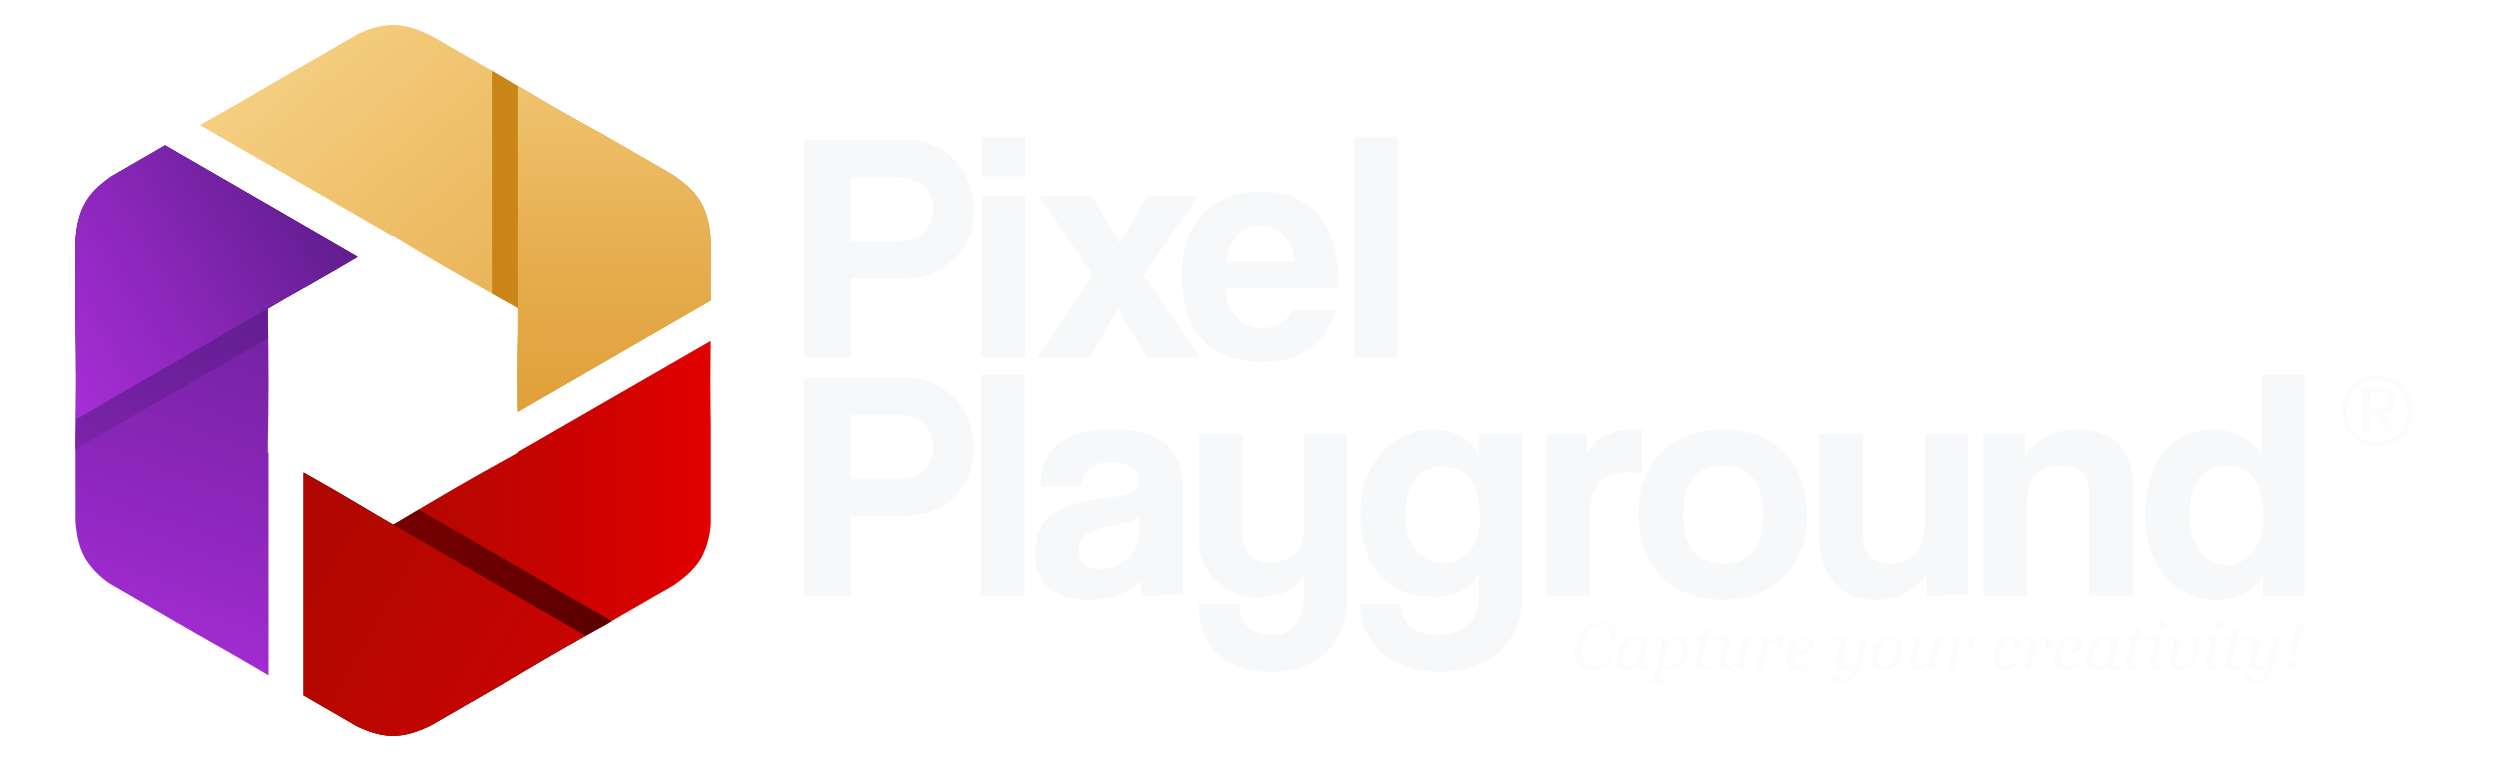 <svg xmlns="http://www.w3.org/2000/svg" xmlns:xlink="http://www.w3.org/1999/xlink" id="finalised" width="776.43" height="236.2" viewBox="0 0 776.43 236.2">
  <defs>
    <linearGradient id="linear-gradient" x1="126.73" x2="16.31" y1="275.4" y2="-30.68" gradientTransform="matrix(1 0 0 -1 0 238)" gradientUnits="userSpaceOnUse">
      <stop offset="0" stop-color="#4a1877"/>
      <stop offset=".14" stop-color="#531a80"/>
      <stop offset=".37" stop-color="#6a2098"/>
      <stop offset=".66" stop-color="#9128c0"/>
      <stop offset=".99" stop-color="#c635f6"/>
      <stop offset="1" stop-color="#c735f7"/>
    </linearGradient>
    <linearGradient id="linear-gradient-2" x1="115.52" x2="5.11" y1="279.44" y2="-26.64" gradientTransform="matrix(1 0 0 -1 0 238)" gradientUnits="userSpaceOnUse">
      <stop offset="0" stop-color="#4a1877"/>
      <stop offset=".17" stop-color="#4e197b"/>
      <stop offset=".35" stop-color="#5a1c88"/>
      <stop offset=".53" stop-color="#6e209c"/>
      <stop offset=".71" stop-color="#8b27b9"/>
      <stop offset=".9" stop-color="#af2fde"/>
      <stop offset="1" stop-color="#c735f7"/>
    </linearGradient>
    <linearGradient id="linear-gradient-3" x1="127.82" x2="-50.87" y1="185.28" y2="82.12" gradientTransform="matrix(1 0 0 -1 0 238)" gradientUnits="userSpaceOnUse">
      <stop offset="0" stop-color="#4a1877"/>
      <stop offset=".06" stop-color="#541a81"/>
      <stop offset=".37" stop-color="#8526b4"/>
      <stop offset=".64" stop-color="#a92ed8"/>
      <stop offset=".86" stop-color="#bf33ef"/>
      <stop offset="1" stop-color="#c735f7"/>
    </linearGradient>
    <linearGradient id="linear-gradient-4" x1="253.55" x2="43.68" y1="37.33" y2="285.99" gradientTransform="matrix(1 0 0 -1 0 238)" gradientUnits="userSpaceOnUse">
      <stop offset="0" stop-color="#dd9b31"/>
      <stop offset=".15" stop-color="#e0a13a"/>
      <stop offset=".4" stop-color="#e7b052"/>
      <stop offset=".71" stop-color="#f3ca7a"/>
      <stop offset="1" stop-color="#ffe5a4"/>
    </linearGradient>
    <linearGradient id="linear-gradient-5" x1="152.85" x2="220.65" y1="163.09" y2="163.09" gradientTransform="matrix(1 0 0 -1 0 238)" gradientUnits="userSpaceOnUse">
      <stop offset="0" stop-color="#c98518"/>
      <stop offset=".41" stop-color="#cc8914"/>
      <stop offset=".83" stop-color="#d39407"/>
      <stop offset="1" stop-color="#d89a00"/>
    </linearGradient>
    <linearGradient xlink:href="#linear-gradient-4" id="linear-gradient-6" x1="190.75" x2="190.75" y1="82.17" y2="288.51"/>
    <linearGradient id="linear-gradient-7" x1="94.28" x2="220.72" y1="70.81" y2="70.81" gradientTransform="matrix(1 0 0 -1 0 238)" gradientUnits="userSpaceOnUse">
      <stop offset="0" stop-color="#aa0800"/>
      <stop offset=".26" stop-color="#b30700"/>
      <stop offset=".68" stop-color="#cb0300"/>
      <stop offset="1" stop-color="#e20000"/>
    </linearGradient>
    <linearGradient id="linear-gradient-8" x1="94.28" x2="189.95" y1="50.33" y2="50.33" gradientTransform="matrix(1 0 0 -1 0 238)" gradientUnits="userSpaceOnUse">
      <stop offset="0" stop-color="#7c0000"/>
      <stop offset=".37" stop-color="#730000"/>
      <stop offset=".97" stop-color="#5b0000"/>
      <stop offset="1" stop-color="#590000"/>
    </linearGradient>
    <linearGradient xlink:href="#linear-gradient-7" id="linear-gradient-9" x1="63.27" x2="241.97" y1="93.45" y2="-9.71"/>
    <clipPath id="clip-path">
      <path d="M83.38 209.75a914.27 914.27 0 0 0-22.63-13.04l-26.6-15.39a25.67 25.67 0 0 1-7.64-7.77c-1.87-3.13-2.74-6.8-3.13-11.76V137a914.95 914.95 0 0 0 0-37.6V74.62c.38-4.83 1.24-8.42 3-11.52s4.29-5.56 8.11-8.25l16.76-9.7 59.85 34.61c-2.81 1.64-5.61 3.29-8.42 4.91q-7.19 4.14-14.45 8.16l-5.06 3v3q.2 9.69.21 19.38v1.33c0 6-.09 12-.21 18.06v2.95l.21.13Z" class="cls-1"/>
    </clipPath>
    <clipPath id="clip-path-2">
      <path d="M23.38 139.55V137a914.95 914.95 0 0 0 0-37.6V74.62c.38-4.83 1.24-8.42 3-11.52s4.29-5.56 8.11-8.25l16.76-9.7 59.85 34.61c-2.81 1.64-5.61 3.29-8.42 4.91q-7.19 4.14-14.45 8.16l-5.06 3v3c0 2 .08 4.1.11 6.15Z" class="cls-1"/>
    </clipPath>
    <clipPath id="clip-path-3">
      <path d="M23.5 130.26c0-3.74.08-7.7.08-12 0-7.15-.09-13.36-.2-18.8V74.63c.38-4.83 1.24-8.42 3-11.52s4.29-5.56 8.11-8.25l16.76-9.71L111 79.67 88.29 92.85l-5.13 2.94Z" class="cls-1"/>
    </clipPath>
    <clipPath id="clip-path-4">
      <path d="M62.08 38.85c3.28-1.82 6.81-3.82 10.65-6 4.4-2.55 8.37-4.89 12-7l26.6-15.36a25.75 25.75 0 0 1 10.54-2.73c3.63 0 7.25 1 11.75 3.16l21.51 12.4c4.68 2.81 10 6 16.17 9.58s11.6 6.51 16.36 9.1l21.46 12.39c4 2.75 6.69 5.3 8.48 8.35s2.67 6.5 3.09 11.15v19.39l-59.9 34.6q-.06-4.87-.06-9.72 0-8.31.16-16.6v-5.91l-2.62-1.5q-8.47-4.68-16.9-9.51l-1.15-.64q-7.82-4.53-15.53-9.2l-2.62-1.56-.21.12Z" class="cls-1"/>
    </clipPath>
    <clipPath id="clip-path-5">
      <path d="m152.85 22 2.21 1.28c4.68 2.81 10 6 16.17 9.58s11.63 6.59 16.39 9.22l21.46 12.39c4 2.75 6.69 5.3 8.48 8.35s2.67 6.5 3.09 11.15v19.31l-59.9 34.6q-.06-4.87-.06-9.72 0-8.31.16-16.6v-5.91l-2.62-1.5q-2.7-1.49-5.38-3Z" class="cls-1"/>
    </clipPath>
    <clipPath id="clip-path-6">
      <path d="M160.85 26.72c3.17 1.87 6.61 3.93 10.38 6.1a924.8 924.8 0 0 0 16.39 9.22l21.46 12.39c4 2.75 6.69 5.3 8.48 8.35s2.67 6.5 3.09 11.15v19.35l-59.8 34.53Z" class="cls-1"/>
    </clipPath>
    <clipPath id="clip-path-7">
      <path d="M220.7 105.84c0 3.74-.1 7.81-.1 12.22 0 5.09.06 9.7.12 13.9v30.71a25.67 25.67 0 0 1-2.89 10.5c-1.8 3.17-4.53 5.77-8.63 8.6l-21.51 12.39c-4.76 2.63-10.18 5.61-16.37 9.22s-11.47 6.76-16.14 9.58l-21.47 12.39c-4.37 2.09-7.93 3.14-11.47 3.17s-7-.94-11.23-2.9l-16.75-9.68v-69.2q4.23 2.38 8.41 4.8 7.18 4.16 14.3 8.42l5.11 3 2.62-1.52q8.29-5 16.69-9.88l1.15-.66q7.83-4.5 15.74-8.85l2.58-1.48v-.25Z" class="cls-1"/>
    </clipPath>
    <clipPath id="clip-path-8">
      <path d="m190 192.92-2.22 1.28c-4.76 2.63-10.18 5.61-16.38 9.22s-11.5 6.72-16.17 9.54l-21.47 12.39c-4.37 2.09-7.93 3.14-11.47 3.17s-7-.94-11.23-2.9l-16.75-9.68v-69.2q4.23 2.38 8.41 4.8 7.18 4.16 14.3 8.42l5.11 3 2.62-1.52 5.28-3.17Z" class="cls-1"/>
    </clipPath>
    <clipPath id="clip-path-9">
      <path d="M181.83 197.43c-3.23 1.81-6.72 3.74-10.48 5.95a848.73 848.73 0 0 0-16.17 9.58l-21.47 12.39c-4.37 2.09-7.93 3.14-11.47 3.17s-7-.94-11.23-2.9l-16.75-9.68v-69.05L117 160l5.11 2.95Z" class="cls-1"/>
    </clipPath>
    <style>
      .cls-1{fill:none}.cls-20{isolation:isolate}.cls-21{fill:#fcfcfc}.cls-22{fill:#f7f8f9}
    </style>
  </defs>
  <g style="clip-path:url(#clip-path)">
    <path d="M23.38 45.18h87.76v164.53H23.38z" style="fill:url(#linear-gradient)"/>
  </g>
  <g style="clip-path:url(#clip-path-2)">
    <path d="M23.38 45.18h87.76v94.37H23.38z" style="fill:url(#linear-gradient-2)"/>
  </g>
  <g style="clip-path:url(#clip-path-3)">
    <path d="M23.38 45.18h87.66v85.07H23.38z" style="fill:url(#linear-gradient-3)"/>
  </g>
  <g style="clip-path:url(#clip-path-4)">
    <path d="M62.09 7.65h158.56v120.21H62.09z" style="fill:url(#linear-gradient-4)"/>
  </g>
  <g style="clip-path:url(#clip-path-5)">
    <path d="M152.85 21.96h67.8v105.9h-67.8z" style="fill:url(#linear-gradient-5)"/>
  </g>
  <g style="clip-path:url(#clip-path-6)">
    <path d="M160.85 26.72h59.8v101.09h-59.8z" style="fill:url(#linear-gradient-6)"/>
  </g>
  <g style="clip-path:url(#clip-path-7)">
    <path d="M94.28 105.84h126.44v122.71H94.28z" style="fill:url(#linear-gradient-7)"/>
  </g>
  <g style="clip-path:url(#clip-path-8)">
    <path d="M94.28 146.78h95.66v81.77H94.28z" style="fill:url(#linear-gradient-8)"/>
  </g>
  <g style="clip-path:url(#clip-path-9)">
    <path d="M94.28 146.89h87.55v81.65H94.28z" style="fill:url(#linear-gradient-9)"/>
  </g>
  <g class="cls-20">
    <path d="M494.38 208.09a5.79 5.79 0 0 1-2.09-.38 4.81 4.81 0 0 1-1.72-1.11 5.23 5.23 0 0 1-1.16-1.78 6.34 6.34 0 0 1-.42-2.37 9.33 9.33 0 0 1 .65-3.52 10 10 0 0 1 1.78-2.92 8.52 8.52 0 0 1 2.64-2 7.28 7.28 0 0 1 3.22-.75 7.76 7.76 0 0 1 2.22.29 6 6 0 0 1 1.58.72l.57-.67h.82l-1.1 5h-.83v-.4a8.62 8.62 0 0 0-.14-1.56 3.59 3.59 0 0 0-.5-1.35 2.77 2.77 0 0 0-1-.92 3.41 3.41 0 0 0-1.62-.34 4.36 4.36 0 0 0-2.33.65 6.23 6.23 0 0 0-1.85 1.74 8.38 8.38 0 0 0-1.24 2.6 10.88 10.88 0 0 0-.47 3.15 5.33 5.33 0 0 0 1.07 3.45 3.44 3.44 0 0 0 2.84 1.38 4.76 4.76 0 0 0 2.75-.86 6.6 6.6 0 0 0 2.05-2.32l.73.37a8 8 0 0 1-2.85 3 7.33 7.33 0 0 1-3.6.9ZM508.39 206.43h-.07a13 13 0 0 0-.53.46 5.49 5.49 0 0 1-.73.52 4.61 4.61 0 0 1-.86.43 2.61 2.61 0 0 1-1 .19 2.78 2.78 0 0 1-2.3-1 4.36 4.36 0 0 1-.84-2.83 6.26 6.26 0 0 1 .47-2.4 7.26 7.26 0 0 1 1.28-2.1 6.51 6.51 0 0 1 1.86-1.43 4.91 4.91 0 0 1 2.22-.54 4.73 4.73 0 0 1 1.37.19 4.09 4.09 0 0 1 1 .43l1.87-.47.12.15-1.55 6.43c0 .21-.11.46-.17.75a4.69 4.69 0 0 0-.08.66.94.94 0 0 0 .24.76 1.28 1.28 0 0 0 .83.2 3.71 3.71 0 0 0 .55-.06 2.85 2.85 0 0 0 .54-.13l-.15.64-1.36.52a3.17 3.17 0 0 1-1.09.16 1.53 1.53 0 0 1-1.63-1.49Zm1.46-6.3a2.59 2.59 0 0 0-.07-.63 1.18 1.18 0 0 0-.29-.55 1.39 1.39 0 0 0-.56-.4 2.33 2.33 0 0 0-.89-.15 2.54 2.54 0 0 0-1.45.48 4.8 4.8 0 0 0-1.26 1.28 6.68 6.68 0 0 0-.86 1.84 7 7 0 0 0-.34 2.18 8.39 8.39 0 0 0 .07 1.08 2.72 2.72 0 0 0 .28.86 1.4 1.4 0 0 0 .55.58 1.86 1.86 0 0 0 .93.21 2.67 2.67 0 0 0 1.19-.31 6 6 0 0 0 1.4-1.1ZM524.56 201.5a7 7 0 0 1-1.74 4.6 5.84 5.84 0 0 1-1.92 1.44 5.06 5.06 0 0 1-2.11.47 3.87 3.87 0 0 1-2.43-.73l-.59 2.61c0 .17-.07.32-.1.47a2.6 2.6 0 0 0 0 .35.5.5 0 0 0 .19.42 1.35 1.35 0 0 0 .46.24 3 3 0 0 0 .57.11l.56.06-.14.63h-5.6l.14-.63h.61a3 3 0 0 0 .54-.1.92.92 0 0 0 .5-.33 1.38 1.38 0 0 0 .27-.6l2.12-9.17c.06-.25.11-.51.15-.76a3.65 3.65 0 0 0 .08-.67.75.75 0 0 0-1-.93 2.27 2.27 0 0 0-.57.08l-.53.13.15-.63a12.72 12.72 0 0 1 1.39-.53 3.91 3.91 0 0 1 1.06-.18 1.5 1.5 0 0 1 1.07.35 1.64 1.64 0 0 1 .46 1h.08a7 7 0 0 1 1.48-1 3.44 3.44 0 0 1 1.57-.41 3 3 0 0 1 2.4 1 4.24 4.24 0 0 1 .88 2.71Zm-3.17 4.12a6.79 6.79 0 0 0 .8-1.86 8.37 8.37 0 0 0 .28-2.21 5.44 5.44 0 0 0-.1-1.06 2.58 2.58 0 0 0-.31-.89 1.53 1.53 0 0 0-.61-.6 2.08 2.08 0 0 0-1-.21 2.36 2.36 0 0 0-1 .27 6.26 6.26 0 0 0-1.38 1.05l-1.3 5.66a1.76 1.76 0 0 0 .63 1.06 1.92 1.92 0 0 0 1.33.49 2.63 2.63 0 0 0 1.5-.46 4 4 0 0 0 1.16-1.24ZM528.35 208a2.18 2.18 0 0 1-1.41-.38 1.39 1.39 0 0 1-.45-1.11 3 3 0 0 1 0-.43c0-.13.05-.29.08-.46l1.59-6.65h-1.82l.21-.91h1.86l.71-2.92H531l-.68 2.92h2.83l-.22.91h-2.8l-1.31 5.48c-.06.26-.12.5-.16.73a3.78 3.78 0 0 0-.06.61 1.06 1.06 0 0 0 .28.8 1.54 1.54 0 0 0 1 .25 6.45 6.45 0 0 0 .75-.06 3.26 3.26 0 0 0 .74-.17l-.18.73c-.47.18-.92.33-1.34.46a5 5 0 0 1-1.5.2ZM539.68 206.36h-.06c-.31.24-.61.47-.9.67a5.47 5.47 0 0 1-.84.52 5 5 0 0 1-.88.34 4.18 4.18 0 0 1-1 .11 2 2 0 0 1-1.51-.55 2 2 0 0 1-.54-1.45 4.21 4.21 0 0 1 0-.57 8.38 8.38 0 0 1 .19-1l.79-3.16.17-.77a3.74 3.74 0 0 0 .06-.65 1 1 0 0 0-.19-.74 1.13 1.13 0 0 0-.76-.18 2.27 2.27 0 0 0-.57.08l-.54.13.16-.64a13 13 0 0 1 1.39-.53 3.67 3.67 0 0 1 1-.18 1.66 1.66 0 0 1 1.2.37 1.45 1.45 0 0 1 .38 1.06v.49c0 .2-.07.41-.12.62l-.9 3.69c-.07.27-.12.53-.17.78a3.58 3.58 0 0 0-.06.55 1.71 1.71 0 0 0 .29 1.06 1.12 1.12 0 0 0 .93.38 3.07 3.07 0 0 0 1.34-.33 5.23 5.23 0 0 0 1.37-1l1.77-7.5 1.77-.12.13.15-1.58 6.42-.19.82a4.21 4.21 0 0 0-.08.59 1 1 0 0 0 .25.77 1.37 1.37 0 0 0 .83.2 3.58 3.58 0 0 0 .55-.06 3.06 3.06 0 0 0 .54-.13l-.15.64a14.37 14.37 0 0 1-1.41.51 3.69 3.69 0 0 1-1 .17 1.52 1.52 0 0 1-1.22-.47 1.61 1.61 0 0 1-.44-1.09ZM554.15 199.31a2.4 2.4 0 0 1-.08.62 1.63 1.63 0 0 1-.23.55 1.43 1.43 0 0 1-.4.41 1.39 1.39 0 0 1-1.45-.12.84.84 0 0 1-.28-.6 1.9 1.9 0 0 1 .16-.69l.31-.76a2.25 2.25 0 0 0-.4.06 3.1 3.1 0 0 0-.67.26 4.74 4.74 0 0 0-.9.56 8.76 8.76 0 0 0-1.07 1l-1.64 7.14h-1.89l1.48-6.46q0-.24.15-.72a4.21 4.21 0 0 0 .09-.71 1 1 0 0 0-.19-.74 1.1 1.1 0 0 0-.77-.19 2.73 2.73 0 0 0-.57.07l-.54.12.16-.63a10.46 10.46 0 0 1 1.4-.52 4.06 4.06 0 0 1 1-.17 1.42 1.42 0 0 1 1.16.43 2.09 2.09 0 0 1 .35 1.31h.06a21.12 21.12 0 0 1 1.83-1.44 2.38 2.38 0 0 1 1.31-.41 2.59 2.59 0 0 1 .63.08 1.23 1.23 0 0 1 .52.27 1.29 1.29 0 0 1 .33.48 2.37 2.37 0 0 1 .14.8ZM563.47 199.77a2.63 2.63 0 0 1-.68 1.81 4.54 4.54 0 0 1-2 1.21 16.55 16.55 0 0 1-1.91.55c-.65.14-1.36.25-2.14.35a4.07 4.07 0 0 0 .6 2.4 2 2 0 0 0 1.74.83 3.23 3.23 0 0 0 1.79-.49 6.26 6.26 0 0 0 1.53-1.49l.58.42a6.26 6.26 0 0 1-2 1.94 4.83 4.83 0 0 1-2.53.73 3.65 3.65 0 0 1-2.75-1 3.89 3.89 0 0 1-1-2.8 7.37 7.37 0 0 1 .4-2.4 6.87 6.87 0 0 1 1.18-2.09 5.84 5.84 0 0 1 1.84-1.49 5.13 5.13 0 0 1 2.41-.57 3.35 3.35 0 0 1 2.17.58 1.87 1.87 0 0 1 .77 1.51Zm-1.87-.25a1.45 1.45 0 0 0-.11-.61.79.79 0 0 0-.29-.33 1 1 0 0 0-.38-.15h-.42a2.88 2.88 0 0 0-2.25 1.31 6.69 6.69 0 0 0-1.31 3.27c.48-.07 1-.16 1.61-.28a6.1 6.1 0 0 0 1.48-.49 2.78 2.78 0 0 0 1.67-2.69ZM576.18 206.3h-.06a9.86 9.86 0 0 1-1.78 1.21 4.12 4.12 0 0 1-1.92.44 2.13 2.13 0 0 1-1.54-.55 1.94 1.94 0 0 1-.57-1.45 4.21 4.21 0 0 1 0-.57 8.38 8.38 0 0 1 .19-1l.79-3.11.17-.78a3.55 3.55 0 0 0 .06-.64 1.09 1.09 0 0 0-.18-.74 1.18 1.18 0 0 0-.77-.18 2.27 2.27 0 0 0-.57.08l-.54.13.16-.64a12.23 12.23 0 0 1 1.39-.53 3.67 3.67 0 0 1 1-.18 1.75 1.75 0 0 1 1.21.36 1.39 1.39 0 0 1 .39 1.07v.49c0 .2-.07.41-.12.62l-.93 3.63-.17.79a2.81 2.81 0 0 0-.07.55 1.6 1.6 0 0 0 .33 1.06 1.24 1.24 0 0 0 1 .38 3.14 3.14 0 0 0 1.45-.36 4.86 4.86 0 0 0 1.33-1l1.68-7.45 1.75-.12.13.15-1.75 7.8a13.09 13.09 0 0 1-1 2.92 6.54 6.54 0 0 1-1.4 2 5.26 5.26 0 0 1-1.82 1.13 6.63 6.63 0 0 1-2.22.35 6.12 6.12 0 0 1-1.37-.12 2.35 2.35 0 0 1-.81-.33 1.07 1.07 0 0 1-.39-.44 1.31 1.31 0 0 1-.1-.5 1.15 1.15 0 0 1 .26-.76.92.92 0 0 1 .76-.33 1 1 0 0 1 .64.21 1.86 1.86 0 0 1 .43.46 3.88 3.88 0 0 1 .33.61l.25.53h.2a3 3 0 0 0 1.23-.28 3.4 3.4 0 0 0 1.18-.86 6.07 6.07 0 0 0 1-1.65 10.4 10.4 0 0 0 .77-2.4ZM591 201.61a7.18 7.18 0 0 1-.41 2.35 6.14 6.14 0 0 1-1.18 2.07 5.85 5.85 0 0 1-1.88 1.46 5.61 5.61 0 0 1-2.56.56 3.67 3.67 0 0 1-2.73-1.07 3.91 3.91 0 0 1-1-2.87 6.69 6.69 0 0 1 .44-2.47 6.89 6.89 0 0 1 1.2-2 6 6 0 0 1 1.89-1.4 5.65 5.65 0 0 1 2.43-.53 3.71 3.71 0 0 1 2.83 1.08 4 4 0 0 1 .97 2.82Zm-2.07-.38a3.54 3.54 0 0 0-.52-2.12 1.68 1.68 0 0 0-1.47-.71 2.73 2.73 0 0 0-1.59.51 3.94 3.94 0 0 0-1.29 1.65 7.52 7.52 0 0 0-.61 1.93 10.88 10.88 0 0 0-.19 2 3.87 3.87 0 0 0 .5 2.16 1.72 1.72 0 0 0 1.52.73 2.54 2.54 0 0 0 1.61-.56 4.27 4.27 0 0 0 1.13-1.41 7.48 7.48 0 0 0 .67-1.92 10.2 10.2 0 0 0 .31-2.26ZM598.89 206.36h-.06l-.89.67a6.08 6.08 0 0 1-.85.52 4.75 4.75 0 0 1-.88.34 4.13 4.13 0 0 1-1 .11 2 2 0 0 1-1.51-.55 2 2 0 0 1-.54-1.45v-.57a8.92 8.92 0 0 1 .2-1l.78-3.16.17-.77a3 3 0 0 0 .07-.65 1.08 1.08 0 0 0-.19-.74 1.17 1.17 0 0 0-.77-.18 2.26 2.26 0 0 0-.56.08l-.54.13.15-.64a13.07 13.07 0 0 1 1.4-.53 3.54 3.54 0 0 1 1-.18 1.63 1.63 0 0 1 1.19.37 1.41 1.41 0 0 1 .38 1.06 3.39 3.39 0 0 1 0 .49 4.52 4.52 0 0 1-.12.62l-.9 3.69c-.06.27-.12.53-.16.78a2.81 2.81 0 0 0-.07.55 1.71 1.71 0 0 0 .3 1.06 1.1 1.1 0 0 0 .93.38 3 3 0 0 0 1.33-.33 5.27 5.27 0 0 0 1.38-1l1.77-7.5 1.77-.12.12.15-1.51 6.41-.18.82a4.21 4.21 0 0 0-.08.59 1 1 0 0 0 .25.77 1.33 1.33 0 0 0 .82.2 3.58 3.58 0 0 0 .55-.06 3 3 0 0 0 .55-.13l-.15.64q-.86.34-1.41.51a3.75 3.75 0 0 1-1 .17 1.55 1.55 0 0 1-1.23-.47 1.67 1.67 0 0 1-.51-1.08ZM613.37 199.31a2.93 2.93 0 0 1-.08.62 1.86 1.86 0 0 1-.24.55 1.31 1.31 0 0 1-.4.41 1.07 1.07 0 0 1-.62.15 1.15 1.15 0 0 1-.83-.27.83.83 0 0 1-.27-.6 1.87 1.87 0 0 1 .15-.69l.32-.76a2.13 2.13 0 0 0-.4.06 3.16 3.16 0 0 0-.68.26 5 5 0 0 0-.89.56 7.52 7.52 0 0 0-1.07 1l-1.64 7.14h-1.9l1.49-6.46c0-.16.08-.4.14-.72a3.54 3.54 0 0 0 .1-.71 1 1 0 0 0-.19-.74 1.12 1.12 0 0 0-.77-.19 2.73 2.73 0 0 0-.57.07l-.54.12.15-.63A11 11 0 0 1 606 198a4.2 4.2 0 0 1 1.05-.17 1.43 1.43 0 0 1 1.16.43 2.09 2.09 0 0 1 .34 1.31h.06a19.49 19.49 0 0 1 1.84-1.44 2.35 2.35 0 0 1 1.3-.41 2.59 2.59 0 0 1 .63.08 1.13 1.13 0 0 1 .52.27 1.29 1.29 0 0 1 .33.48 2.33 2.33 0 0 1 .14.76ZM622.82 208a3.8 3.8 0 0 1-2.81-1 3.87 3.87 0 0 1-1-2.89 7.35 7.35 0 0 1 .39-2.39 6.55 6.55 0 0 1 1.09-2 5.5 5.5 0 0 1 1.77-1.46 5.12 5.12 0 0 1 2.38-.56 3.49 3.49 0 0 1 2.21.6 1.87 1.87 0 0 1 .76 1.52 2.22 2.22 0 0 1-.33 1.21 1.27 1.27 0 0 1-1.81.25.81.81 0 0 1-.28-.6 2.73 2.73 0 0 1 .22-.87l.35-.89a.74.74 0 0 0-.5-.39 2.63 2.63 0 0 0-.8-.12 2.83 2.83 0 0 0-2.38 1.58 7.05 7.05 0 0 0-1 3.87 3.55 3.55 0 0 0 .64 2.24 2.09 2.09 0 0 0 1.75.83 3 3 0 0 0 1.75-.52 6 6 0 0 0 1.48-1.46l.58.42a6.59 6.59 0 0 1-1.91 1.88 4.57 4.57 0 0 1-2.55.75ZM637.42 199.31a2.4 2.4 0 0 1-.08.62 1.63 1.63 0 0 1-.23.55 1.43 1.43 0 0 1-.4.41 1.39 1.39 0 0 1-1.45-.12.83.83 0 0 1-.27-.6 1.87 1.87 0 0 1 .15-.69l.31-.76a2.25 2.25 0 0 0-.4.06 3.1 3.1 0 0 0-.67.26 5.07 5.07 0 0 0-.9.56 8.76 8.76 0 0 0-1.07 1l-1.63 7.14h-1.9l1.48-6.46.15-.72a4.49 4.49 0 0 0 .1-.71 1 1 0 0 0-.2-.74 1.1 1.1 0 0 0-.77-.19 2.73 2.73 0 0 0-.57.07l-.53.12.15-.63a10.46 10.46 0 0 1 1.4-.52 4.13 4.13 0 0 1 1-.17 1.42 1.42 0 0 1 1.16.43 2.09 2.09 0 0 1 .35 1.31h.06a21.12 21.12 0 0 1 1.83-1.44 2.38 2.38 0 0 1 1.31-.41 2.59 2.59 0 0 1 .63.08 1.23 1.23 0 0 1 .52.27 1.29 1.29 0 0 1 .33.48 2.37 2.37 0 0 1 .14.8ZM646.74 199.77a2.63 2.63 0 0 1-.68 1.81 4.54 4.54 0 0 1-2 1.21 16.55 16.55 0 0 1-1.91.55c-.65.14-1.36.25-2.14.35a4.07 4.07 0 0 0 .6 2.4 2 2 0 0 0 1.74.83 3.23 3.23 0 0 0 1.79-.49 6.26 6.26 0 0 0 1.53-1.49l.58.42a6.26 6.26 0 0 1-2 1.94 4.83 4.83 0 0 1-2.53.73 3.65 3.65 0 0 1-2.75-1 3.89 3.89 0 0 1-1-2.8 7.37 7.37 0 0 1 .4-2.4 6.87 6.87 0 0 1 1.18-2.09 5.84 5.84 0 0 1 1.84-1.49 5.13 5.13 0 0 1 2.41-.57 3.35 3.35 0 0 1 2.17.58 1.87 1.87 0 0 1 .77 1.51Zm-1.87-.25a1.45 1.45 0 0 0-.11-.61.79.79 0 0 0-.29-.33 1 1 0 0 0-.38-.15 3 3 0 0 0-.42 0 2.88 2.88 0 0 0-2.25 1.31 6.59 6.59 0 0 0-1.3 3.27c.47-.07 1-.16 1.6-.28a6.1 6.1 0 0 0 1.48-.49 2.78 2.78 0 0 0 1.67-2.69ZM654.21 206.43h-.07l-.54.46a4.78 4.78 0 0 1-.72.52 4.93 4.93 0 0 1-.86.43 2.61 2.61 0 0 1-1 .19 2.82 2.82 0 0 1-2.31-1 4.42 4.42 0 0 1-.83-2.83 6.44 6.44 0 0 1 .46-2.4 7.08 7.08 0 0 1 1.29-2.1 6.25 6.25 0 0 1 1.86-1.43 4.9 4.9 0 0 1 2.21-.54 4.84 4.84 0 0 1 1.38.19 4.09 4.09 0 0 1 1 .43l1.86-.47.13.15-1.55 6.43c-.06.21-.11.46-.17.75a3.78 3.78 0 0 0-.09.66.94.94 0 0 0 .25.76 1.27 1.27 0 0 0 .82.2 3.46 3.46 0 0 0 .55-.06 3 3 0 0 0 .55-.13l-.15.64-1.37.52a3.11 3.11 0 0 1-1.08.16 1.57 1.57 0 0 1-1.16-.42 1.52 1.52 0 0 1-.46-1.11Zm1.46-6.3a2.59 2.59 0 0 0-.07-.63 1.39 1.39 0 0 0-.29-.55 1.46 1.46 0 0 0-.56-.4 2.35 2.35 0 0 0-.9-.15 2.53 2.53 0 0 0-1.44.48 4.8 4.8 0 0 0-1.26 1.28 6.68 6.68 0 0 0-.86 1.84 7 7 0 0 0-.34 2.18 6.91 6.91 0 0 0 .07 1.08 3 3 0 0 0 .27.86 1.42 1.42 0 0 0 .56.58 1.82 1.82 0 0 0 .92.21 2.68 2.68 0 0 0 1.2-.31 6 6 0 0 0 1.4-1.1ZM662.14 208a2.18 2.18 0 0 1-1.41-.38 1.39 1.39 0 0 1-.45-1.11 3 3 0 0 1 0-.43c0-.13.05-.29.08-.46l1.59-6.65h-1.82l.21-.91h1.86l.71-2.92h1.82l-.68 2.92h2.82l-.21.91h-2.8l-1.31 5.48c-.07.26-.12.5-.16.73a3.78 3.78 0 0 0-.06.61 1.06 1.06 0 0 0 .28.8 1.54 1.54 0 0 0 1 .25 6.15 6.15 0 0 0 .74-.06 3.23 3.23 0 0 0 .75-.17l-.18.73c-.47.18-.92.33-1.34.46a5 5 0 0 1-1.44.2ZM671.88 206.66l-.15.64a11.53 11.53 0 0 1-1.49.51 3.89 3.89 0 0 1-1 .15 1.63 1.63 0 0 1-1.22-.42 1.38 1.38 0 0 1-.4-1 2.74 2.74 0 0 1 0-.48c0-.16.07-.37.13-.62l1.07-4.24c.06-.23.11-.48.16-.75a3.64 3.64 0 0 0 .07-.68 1.09 1.09 0 0 0-.05-.77 1.17 1.17 0 0 0-.77-.18 3 3 0 0 0-.59.07 3.91 3.91 0 0 0-.56.12l.15-.64a9 9 0 0 1 1.42-.52 4.24 4.24 0 0 1 1-.17 1.61 1.61 0 0 1 1.21.39 1.45 1.45 0 0 1 .38 1 3.5 3.5 0 0 1 0 .49c0 .2-.07.41-.12.61l-1.08 4.24-.18.76a3.38 3.38 0 0 0-.08.62 1 1 0 0 0 .26.77 1.35 1.35 0 0 0 .84.21 3.33 3.33 0 0 0 .55-.05 2.42 2.42 0 0 0 .45-.06Zm.72-12.73a1.47 1.47 0 0 1-.37 1 1.2 1.2 0 0 1-.94.42 1.17 1.17 0 0 1-.89-.4 1.33 1.33 0 0 1-.4-.95 1.37 1.37 0 0 1 .38-1 1.18 1.18 0 0 1 .89-.41 1.28 1.28 0 0 1 1.31 1.28ZM683 199.54a10.76 10.76 0 0 1-.47 3.07 9.56 9.56 0 0 1-1.28 2.73 7.13 7.13 0 0 1-2 1.95 4.38 4.38 0 0 1-2.5.76 3 3 0 0 1-2.12-.72 2.65 2.65 0 0 1-.74-2.46c0-.19.06-.33.08-.39l.88-3.19.18-.76a3.37 3.37 0 0 0 .07-.66 1 1 0 0 0-.2-.75 1.18 1.18 0 0 0-.77-.18 2.46 2.46 0 0 0-.58.08l-.55.13.15-.63a12.39 12.39 0 0 1 1.41-.53 3.43 3.43 0 0 1 1-.19 1.72 1.72 0 0 1 1.21.37 1.39 1.39 0 0 1 .39 1.07v.48a3.13 3.13 0 0 1-.13.62l-1 3.72a7.44 7.44 0 0 0-.16.73v.45a1.84 1.84 0 0 0 .17.84 1.31 1.31 0 0 0 .42.5 1.38 1.38 0 0 0 .54.24 2.32 2.32 0 0 0 .59.07 2.8 2.8 0 0 0 1.43-.43 4.37 4.37 0 0 0 1.28-1.11 6.76 6.76 0 0 0 1-1.67 5.61 5.61 0 0 0 .36-2 2.05 2.05 0 0 0-.16-.92 3.14 3.14 0 0 0-.38-.57c-.13-.16-.25-.34-.37-.52a1.5 1.5 0 0 1-.16-.77 1.05 1.05 0 0 1 .38-.87 1.32 1.32 0 0 1 .82-.3 1.11 1.11 0 0 1 .94.47 2.42 2.42 0 0 1 .27 1.34ZM689.26 206.66l-.15.64a11.53 11.53 0 0 1-1.49.51 3.76 3.76 0 0 1-1 .15 1.63 1.63 0 0 1-1.22-.42 1.38 1.38 0 0 1-.4-1 2.74 2.74 0 0 1 0-.48c0-.16.07-.37.13-.62l1.07-4.24c.06-.23.11-.48.16-.75a3.75 3.75 0 0 0 .08-.68 1.08 1.08 0 0 0-.19-.74 1.17 1.17 0 0 0-.77-.18 3.15 3.15 0 0 0-.59.07 4.25 4.25 0 0 0-.56.12l.15-.64a9 9 0 0 1 1.42-.52 4.22 4.22 0 0 1 1-.17 1.6 1.6 0 0 1 1.2.39 1.41 1.41 0 0 1 .38 1 3.5 3.5 0 0 1 0 .49c0 .2-.07.41-.12.61l-1.08 4.24-.18.76a3.24 3.24 0 0 0-.07.62 1 1 0 0 0 .25.77 1.37 1.37 0 0 0 .84.21 3.33 3.33 0 0 0 .55-.05 2.42 2.42 0 0 0 .59-.09Zm.72-12.73a1.47 1.47 0 0 1-.37 1 1.2 1.2 0 0 1-.94.42 1.17 1.17 0 0 1-.89-.4 1.33 1.33 0 0 1-.38-.92 1.37 1.37 0 0 1 .38-1 1.18 1.18 0 0 1 .89-.41 1.28 1.28 0 0 1 1.31 1.28ZM692.93 208a2.18 2.18 0 0 1-1.41-.38 1.39 1.39 0 0 1-.45-1.11 3 3 0 0 1 0-.43c0-.13 0-.29.08-.46l1.59-6.65H691l.21-.91H693l.71-2.92h1.82l-.68 2.92h2.83l-.22.91h-2.8l-1.31 5.48c-.06.26-.12.5-.16.73a3.78 3.78 0 0 0-.06.61 1.06 1.06 0 0 0 .28.8 1.54 1.54 0 0 0 1 .25 6.45 6.45 0 0 0 .75-.06 3.26 3.26 0 0 0 .74-.17l-.18.73c-.47.18-.92.33-1.34.46a5 5 0 0 1-1.45.2ZM704.36 206.3h-.06a9.86 9.86 0 0 1-1.78 1.21 4.12 4.12 0 0 1-1.92.44 2.15 2.15 0 0 1-1.54-.55 1.94 1.94 0 0 1-.57-1.45 4.21 4.21 0 0 1 0-.57 8.38 8.38 0 0 1 .19-1l.79-3.11.17-.78a3.55 3.55 0 0 0 .06-.64 1.09 1.09 0 0 0-.18-.74 1.17 1.17 0 0 0-.77-.18 2.27 2.27 0 0 0-.57.08l-.54.13.16-.64a13 13 0 0 1 1.39-.53 3.67 3.67 0 0 1 1-.18 1.73 1.73 0 0 1 1.21.36 1.39 1.39 0 0 1 .39 1.07 3.39 3.39 0 0 1 0 .49c0 .21-.07.41-.12.62l-.93 3.63-.17.79a3.88 3.88 0 0 0-.07.55 1.6 1.6 0 0 0 .33 1.06 1.24 1.24 0 0 0 1 .38 3.14 3.14 0 0 0 1.45-.36 4.71 4.71 0 0 0 1.33-1l1.68-7.45 1.76-.12.12.15-1.75 7.8a13.64 13.64 0 0 1-1 2.92 6.56 6.56 0 0 1-1.41 2 5.26 5.26 0 0 1-1.82 1.13 6.63 6.63 0 0 1-2.22.35 6.18 6.18 0 0 1-1.37-.12 2.21 2.21 0 0 1-.8-.33 1 1 0 0 1-.4-.44 1.31 1.31 0 0 1-.1-.5 1.21 1.21 0 0 1 .26-.76.92.92 0 0 1 .76-.33 1 1 0 0 1 .64.21 1.86 1.86 0 0 1 .43.46 4.91 4.91 0 0 1 .34.61l.24.53h.24a3 3 0 0 0 1.23-.28 3.4 3.4 0 0 0 1.18-.86 6.07 6.07 0 0 0 1-1.65 10.4 10.4 0 0 0 .74-2.4ZM712.88 206.6a1.23 1.23 0 0 1-.41 1 1.4 1.4 0 0 1-2 0 1.26 1.26 0 0 1-.41-1 1.32 1.32 0 0 1 .41-1 1.4 1.4 0 0 1 2 0 1.28 1.28 0 0 1 .41 1Zm2.61-12.36a2.58 2.58 0 0 1-.06.48 6.07 6.07 0 0 1-.22.76l-1.17 3.35c-.46 1.29-1 2.82-1.59 4.62h-.8q.35-2.31.72-5.32c.25-2 .41-3.18.48-3.54a1.65 1.65 0 0 1 .6-1 1.55 1.55 0 0 1 1-.37 1 1 0 0 1 .75.28 1 1 0 0 1 .29.74Z" class="cls-21"/>
  </g>
  <g id="Pixel_Playground" class="cls-20" data-name="Pixel Playground">
    <g class="cls-20">
      <path d="M249.78 111V43.31h30.49c13.52 0 22.16 9.69 22.16 21.93s-8.64 21.22-22.16 21.22h-16V111ZM278 74.93c8.32 0 11.76-4.18 11.76-10.1 0-5.61-3.44-9.79-11.76-9.79h-13.76v19.89ZM304.92 54.83V42.49h13.53v12.34Zm0 56.21V60.85h13.53V111Z" class="cls-22"/>
    </g>
    <g class="cls-20">
      <path d="m356.12 111-8.95-15.1-8.74 15.1H322.2l17.17-25.6-16.65-24.55h16.34l8.63 14.59 8.74-14.59h15.71l-17 24.59L372.66 111Z" class="cls-22"/>
    </g>
    <g class="cls-20">
      <path d="M380.57 89.41c.43 7.59 4.79 12.45 11.43 12.45 4.37 0 8.22-2.14 9.16-5.61h13.94c-3.12 10.3-11.55 16.11-22.47 16.11-17.07 0-25.6-9.18-25.6-27.33 0-15.51 9.06-25.5 24.77-25.5s24 10 24 29.88Zm21.33-8.36c-.21-7.45-5.2-11-10.51-11s-9.88 4.08-10.4 11ZM420.52 111V42.49h13.53V111Z" class="cls-22"/>
    </g>
    <g class="cls-20">
      <path d="M249.78 184.92v-67.73h30.49c13.52 0 22.16 9.69 22.16 21.93s-8.64 21.22-22.16 21.22h-16v24.58ZM278 148.81c8.32 0 11.76-4.18 11.76-10.1 0-5.61-3.44-9.79-11.76-9.79h-13.76v19.89ZM304.61 184.92v-68.55h13.53v68.55ZM354.87 184.92a19.26 19.26 0 0 1-.84-4.49c-3.22 3.47-8.63 5.82-15.5 5.82-11.65 0-17.06-5.61-17.06-13.77 0-14.49 9.88-16.12 23.51-18 6.76-.91 8.64-2.24 8.64-5.71 0-3.26-3.33-5.2-8.64-5.2-6.14 0-8.63 3-9.26 7.44h-12.59c.21-10.4 6-17.64 22.48-17.64 16.23 0 21.85 7.14 21.85 19.79v31.72Zm-.94-24.58c-1.35 1.32-3.75 2-8.74 2.95-7.7 1.43-10.2 3.58-10.2 7.86 0 3.77 2.29 5.61 6.56 5.61 7 0 12.17-5 12.28-10.91ZM404.91 178.29c-1.87 4.49-7.49 7.14-13.84 7.14-10.72 0-18.73-7.14-18.73-18.16v-32.54h13.53v30.61c0 6.22 2.91 9.38 8.63 9.38 6.14 0 10.41-4 10.41-9.38v-30.61h13.53v51.52c0 14.18-10.41 22.44-23.52 22.44-15 0-22.58-8.06-22.58-21h12.59c0 5.92 3.54 9.59 10.61 9.59 4.9 0 9.37-4.18 9.37-10.81ZM459.22 178.19c-1.87 4.49-7.39 7.14-14.05 7.14-16.85 0-22.68-12.65-22.68-25.81 0-15.61 10-26.11 22.37-26.11 6.45 0 11.14 2.45 14.36 7.55v-6.23h13.53v50.7c0 15.1-11.24 23.26-25.5 23.26s-24.76-8.06-24.76-21h12.59c0 6 4.47 9.59 11.24 9.59 7.18 0 12.9-4.18 12.9-10.81Zm.42-17.14c0-10.91-3.85-16.12-11.55-16.12s-11.55 5-11.55 15.3c0 9 4.89 14.69 11.55 14.69s11.55-5.4 11.55-13.87Z" class="cls-22"/>
    </g>
    <g class="cls-20">
      <path d="M480.24 184.92v-50.19h12.7v6c4.47-6.73 9.67-7.34 15.19-7.34h1.77V147a23.7 23.7 0 0 0-3.75-.3c-8.32 0-12.38 4.08-12.38 12.14v26.11Z" class="cls-22"/>
    </g>
    <g class="cls-20">
      <path d="M508.86 159.83c0-15.92 10.09-26.42 26.33-26.42 16 0 26 10.4 26 26.42s-10.09 26.42-26 26.42c-16.55 0-26.33-10.82-26.33-26.42Zm38.71 0c0-10.2-4.16-15.2-12.38-15.2s-12.39 5-12.39 15.2 4.17 15.3 12.39 15.3 12.38-5.13 12.38-15.3ZM598.34 184.92v-7c-3.54 5.71-8.84 8.37-15.92 8.37-10.2 0-17.38-7.45-17.38-18.47v-33.09h13.53v31c0 6.33 2.91 9.39 8.64 9.39 6.86 0 10.51-4.8 10.51-11.43v-29h13.42v50.19ZM648.8 184.92v-30.4c0-7.75-2.29-9.89-8.74-9.89-7.08 0-10.51 3.87-10.51 11.52v28.77H616v-50.19h12.91v7.35c3.12-5.61 8.32-8.67 16.54-8.67 9.78 0 17 5.81 17 16.73v34.78ZM702.8 184.92l-.11-6.12c-3.22 5.1-8 7.45-14.25 7.45-12.9 0-22.16-10-22.16-26.93 0-15.2 7.8-25.91 21-25.91a17.75 17.75 0 0 1 15.2 7.85v-24.89h13.32v68.55Zm.21-23.87c0-10.91-3.85-16.32-11.34-16.32-7.91 0-11.66 5.2-11.66 15.5 0 9 4.79 15.2 11.55 15.2 6.44 0 11.44-5.91 11.44-14.38Z" class="cls-22"/>
    </g>
  </g>
  <g class="cls-20">
    <path d="M744 118a9.84 9.84 0 0 1 3.88 3.9 12.46 12.46 0 0 1 0 11.4 9.81 9.81 0 0 1-3.87 3.9 12.29 12.29 0 0 1-11.43 0 9.88 9.88 0 0 1-3.87-3.9 12.4 12.4 0 0 1 0-11.41 9.92 9.92 0 0 1 3.87-3.89 12.31 12.31 0 0 1 11.42 0Zm-.71 18a8.16 8.16 0 0 0 3.28-3.38 11.8 11.8 0 0 0 0-10.12 8 8 0 0 0-3.28-3.35 10.1 10.1 0 0 0-5-1.18 10.23 10.23 0 0 0-5 1.18 7.93 7.93 0 0 0-3.29 3.35 11.8 11.8 0 0 0 0 10.12 8.12 8.12 0 0 0 3.3 3.38 10 10 0 0 0 5 1.21 9.9 9.9 0 0 0 5.02-1.21Zm-.49-9a4.15 4.15 0 0 1-2.66 1.46l3.74 5.84h-2.78l-3.52-5.71h-1.45v5.71h-2.29v-14.05h4.85a5.18 5.18 0 0 1 3.69 1.19 3.9 3.9 0 0 1 1.28 3 4.09 4.09 0 0 1-.86 2.56Zm-6.67-.17h2.56a2.74 2.74 0 0 0 2-.65 2.67 2.67 0 0 0 0-3.54 2.78 2.78 0 0 0-2-.63h-2.56Z" class="cls-21"/>
  </g>
</svg>